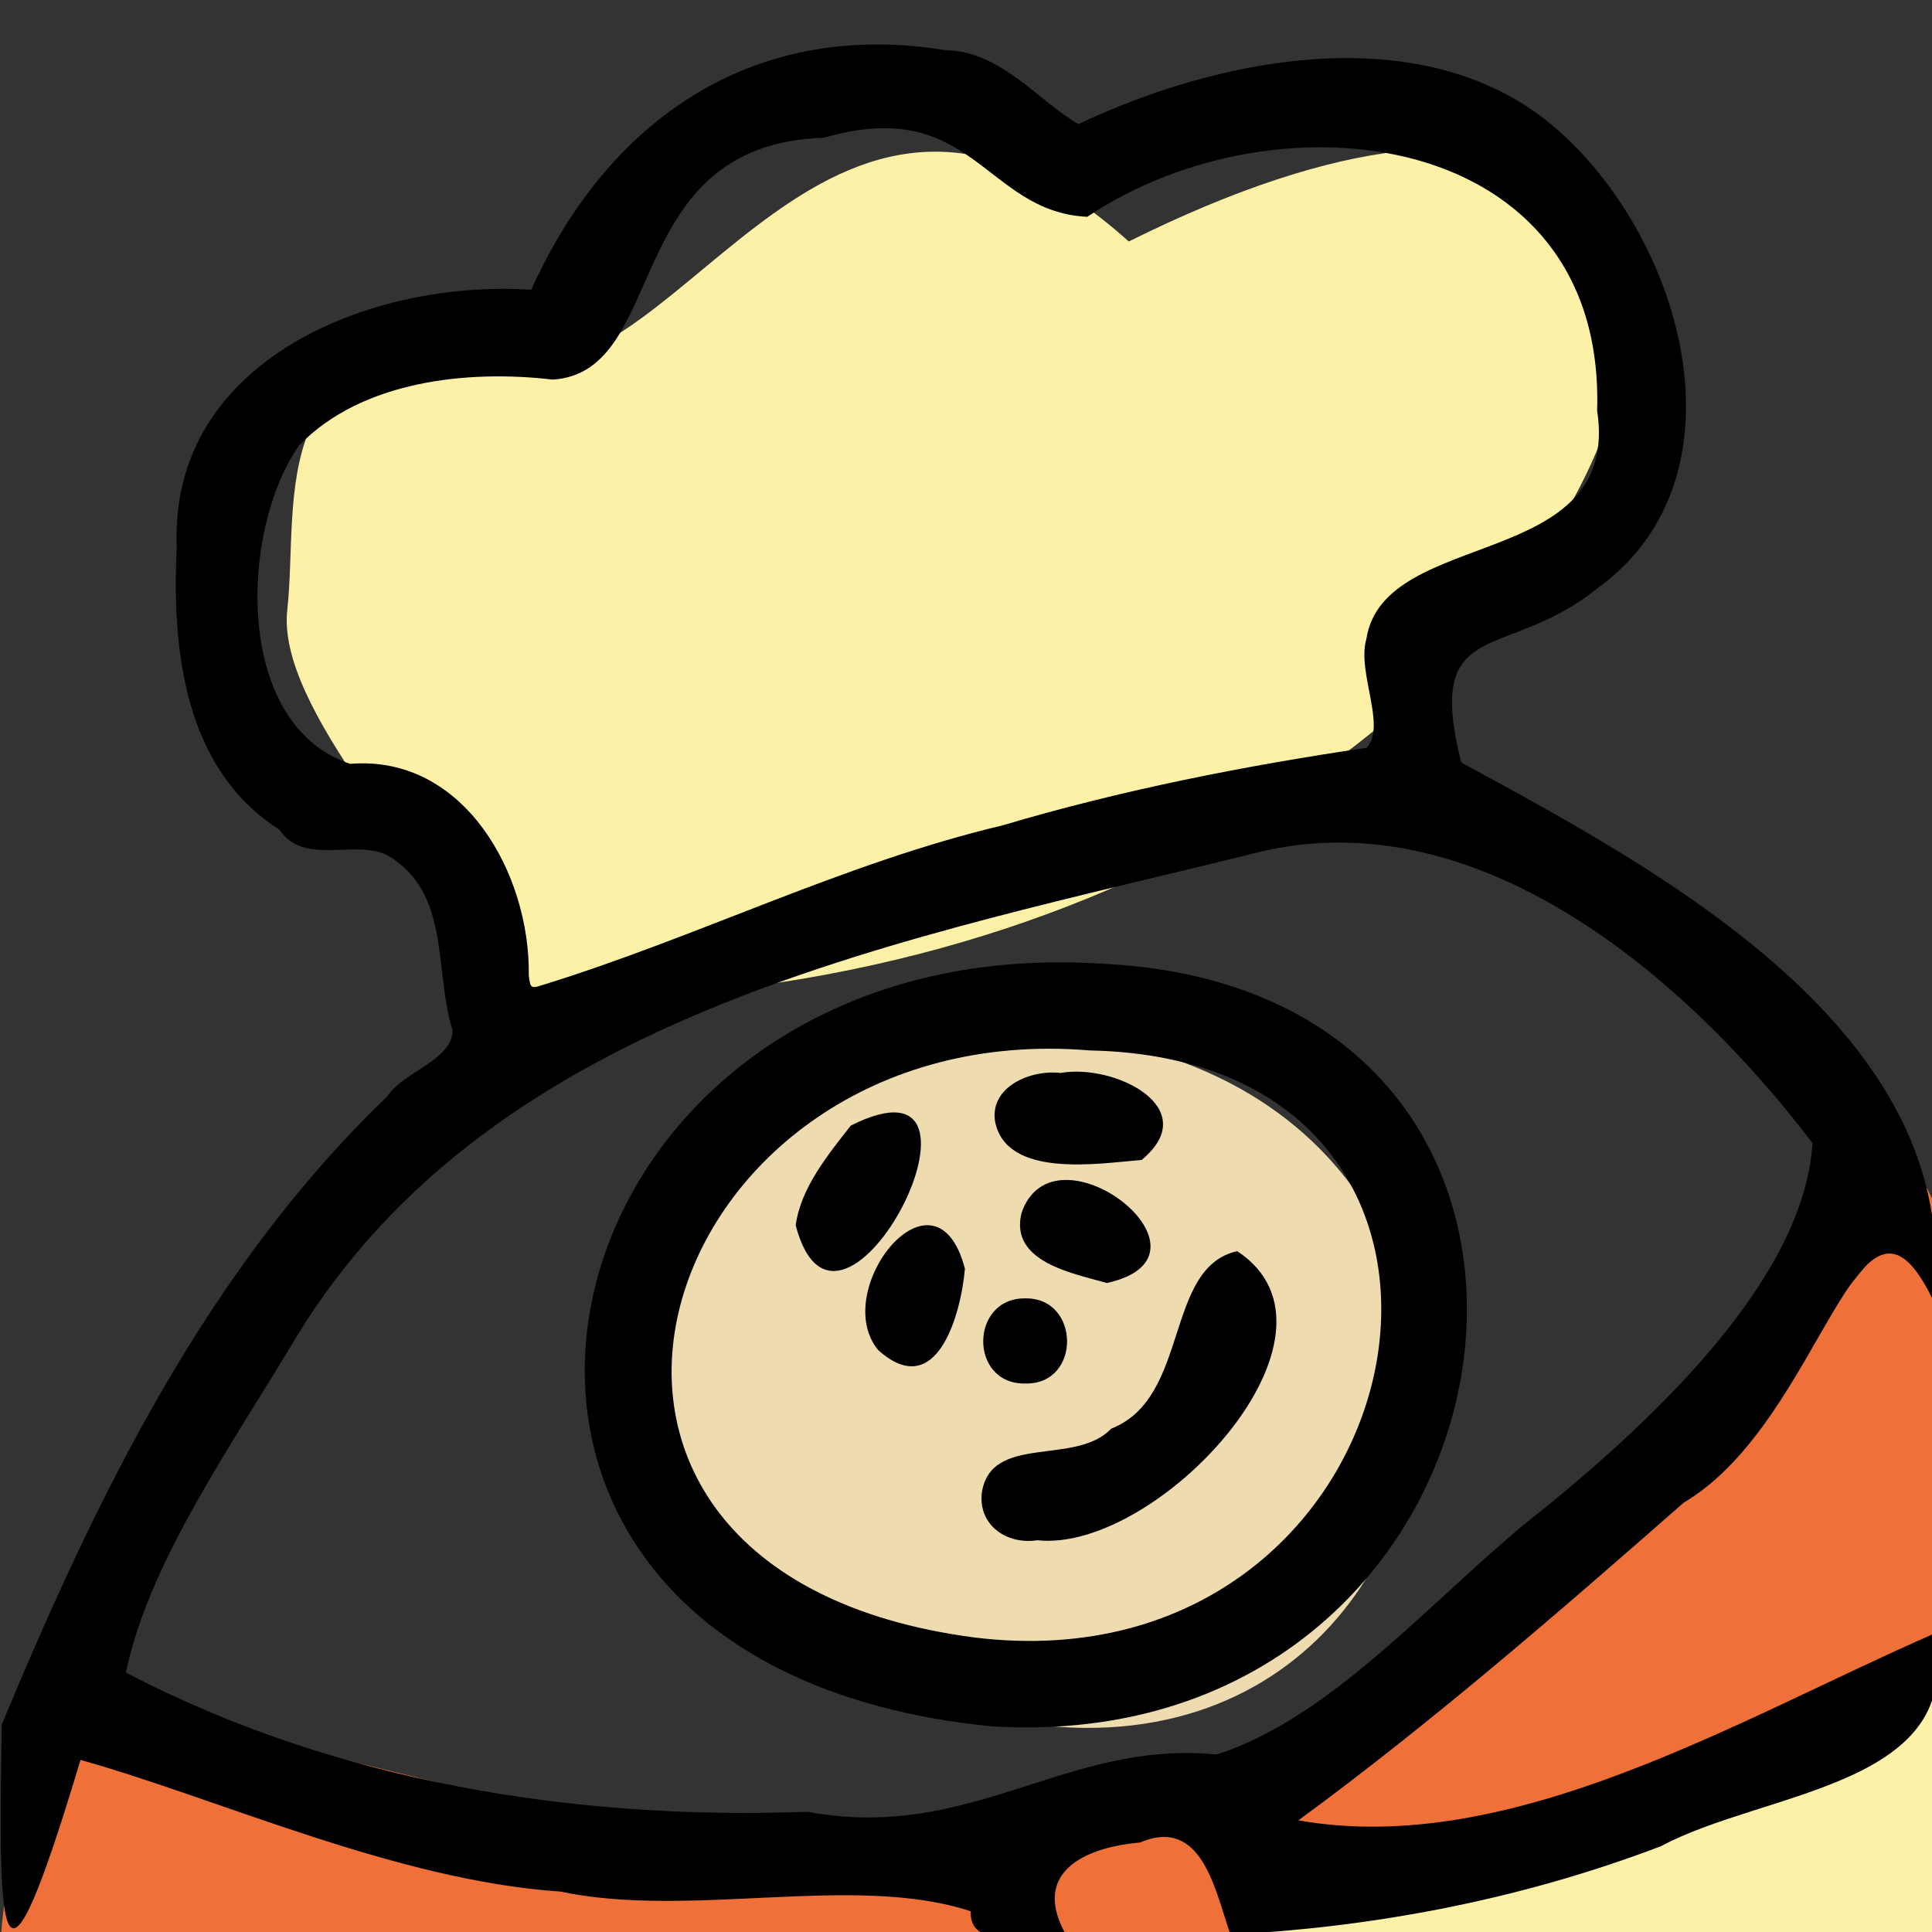 <?xml version="1.0" encoding="utf-8"?>
<!-- Generator: Adobe Illustrator 27.8.1, SVG Export Plug-In . SVG Version: 6.00 Build 0)  -->
<svg version="1.1" id="レイヤー_1" xmlns="http://www.w3.org/2000/svg" xmlns:xlink="http://www.w3.org/1999/xlink" x="0px"
	 y="0px" viewBox="0 0 540 540" style="enable-background:new 0 0 540 540;" xml:space="preserve">
<rect x="0" y="0" width="540" height="540" fill="#333333" stroke="none"/>
<style type="text/css">
	.st0{fill:#FDF1A8;}
	.st1{fill:#EFDBB0;}
	.st2{fill:#EF7038;}
</style>
<path class="st0" d="M352.3,540C327,506.2,527.3,442,541,470.5c13.7,28.5,9.9,71.4-1,71.4C517.2,541.8,362.4,553.5,352.3,540z"/>
<path class="st1" d="M262,288.5c-24.6,4.2-149.8,87.8-28.9,175.5C419.9,557.4,468.5,274.5,262,288.5z"/>
<path class="st2" d="M0.2,541.8C14,358.6,255.7,705,538.6,332.1C666.5,591.6,111.1,552.5,0.2,541.8z"/>
<path class="st0" d="M144.2,279.7c-25.7-39.1-67-82.3-63.9-109.3c3.4-30.1-7.7-81.1,62.7-68.9c48.9,8.5,89.1-108.9,172.5-34
	C556.5-52.5,475.8,283.3,144.2,279.7z"/>
<g>
	<path d="M0.5,482c26.4-63.5,57.4-127.3,107.7-175.5c4.5-7,18.2-10.1,18.3-18.5c-5.3-17-0.4-38.6-18.3-49
		c-9.4-4.5-23.2,3.1-30.1-7.1c-26.7-17-30.1-50.4-28.7-79.3C47.4,100.5,104.1,78,148.5,81c20.6-46,60.6-75.9,115.6-67
		c15.8,0.3,25.8,14,37.3,20.7c38.2-18.1,92.4-29.3,128.9-2.5c38.4,28.7,61.1,99.9,16.1,132.3c-25.8,20.8-48.3,7.2-38,48.6
		c55.7,30.3,140.8,75.5,132,150.5c-20.9-43.8-30.6,33.2-69.8,56.4c-35,30.7-70.1,61.2-107.7,88.8c59.5,10.5,123-28.3,177.5-52.1
		c9.8,42.7-47.1,43.7-76.1,59.3c-40.9,15.6-82.5,22.8-120.4,24.7c-4.3-12.5-8-33.1-25.3-25.7c-15.3,1.3-30.5,8.3-20.7,25.7
		c-8.3-2-26.9,5.7-26.6-6.5c-32.5-10.7-78.2,2.2-114.7-5.5c-45.9-3.1-95.5-26-134.1-36.8C0.1,566.6-0.6,544.1,0.5,482z M446.4,114.7
		c2.4-78.7-89.1-89.9-142.5-54.1c-28.8-1.4-31.9-34.2-73.6-22.1c-57.2,1.8-43,65.5-75.8,67.6c-23.8-2.8-53.4,0.3-70.9,18.4
		c-16.6,23.6-18.4,78.2,14.3,89c31.8-2.6,50.3,30.8,49.9,59.1c0.4,3.6,0.6,3.8,3.9,2.7c43.4-13.4,84.2-34.1,128.5-44.6
		c33.3-9.9,67.4-16.6,101.8-21.7c5.6-6.1-2.8-21.1-0.1-30.4C386.8,147.1,453.3,159.9,446.4,114.7z M225.7,506.4
		c45.8,8.5,72.3-20.2,114.3-16c33.9-10.8,62.9-46.7,92-69.1c31-25.3,72.3-64.2,74.6-101.8c-35.5-46.7-93.6-96.2-154.9-81.3
		c-97.3,24.3-213.4,43.7-269.3,136.2c-17.1,28.7-41,62.5-47.2,93.1C93.6,498,160.4,508.8,225.7,506.4z"/>
	<path d="M308.8,269.4c155.1,8.1,122,222.7-31.8,213.1C99,464.8,146.1,258.3,308.8,269.4z M304.6,293.6
		c-121.9-10.2-172.7,145.8-32.1,164.1C398.9,473.1,433.9,296.2,304.6,293.6z"/>
	<path d="M289.9,430.5c-8.3,1.3-16.4-4-15.5-13.1c2.4-16.9,26.2-7.5,36.2-18.1c22.1-8.6,14.7-45,35.2-49.6
		C380.9,372.8,323.4,434.2,289.9,430.5z"/>
	<path d="M222.4,342.5c1.4-10.5,9-19.7,15.4-27.9C284.5,291.2,234.7,389.1,222.4,342.5z"/>
	<path d="M296.4,299.9c15.1-2.7,40.2,9.8,22.7,24.3c-12,1-38,5.3-41-10.9C276.7,303.5,288.5,298.9,296.4,299.9z"/>
	<path d="M269.7,354.6c-1.1,12.8-7.9,37.5-24.3,22.7C231.7,360.4,261.5,323.3,269.7,354.6z"/>
	<path d="M309.4,358.6c-9.6-2.7-27.2-5.9-23.9-19.5C294.5,312.4,344.1,350.9,309.4,358.6z"/>
	<path d="M286.6,386.7c-15.8,0.3-15.6-23.9-0.1-23.8C302,362.6,302.3,387,286.6,386.7z"/>
</g>
</svg>
